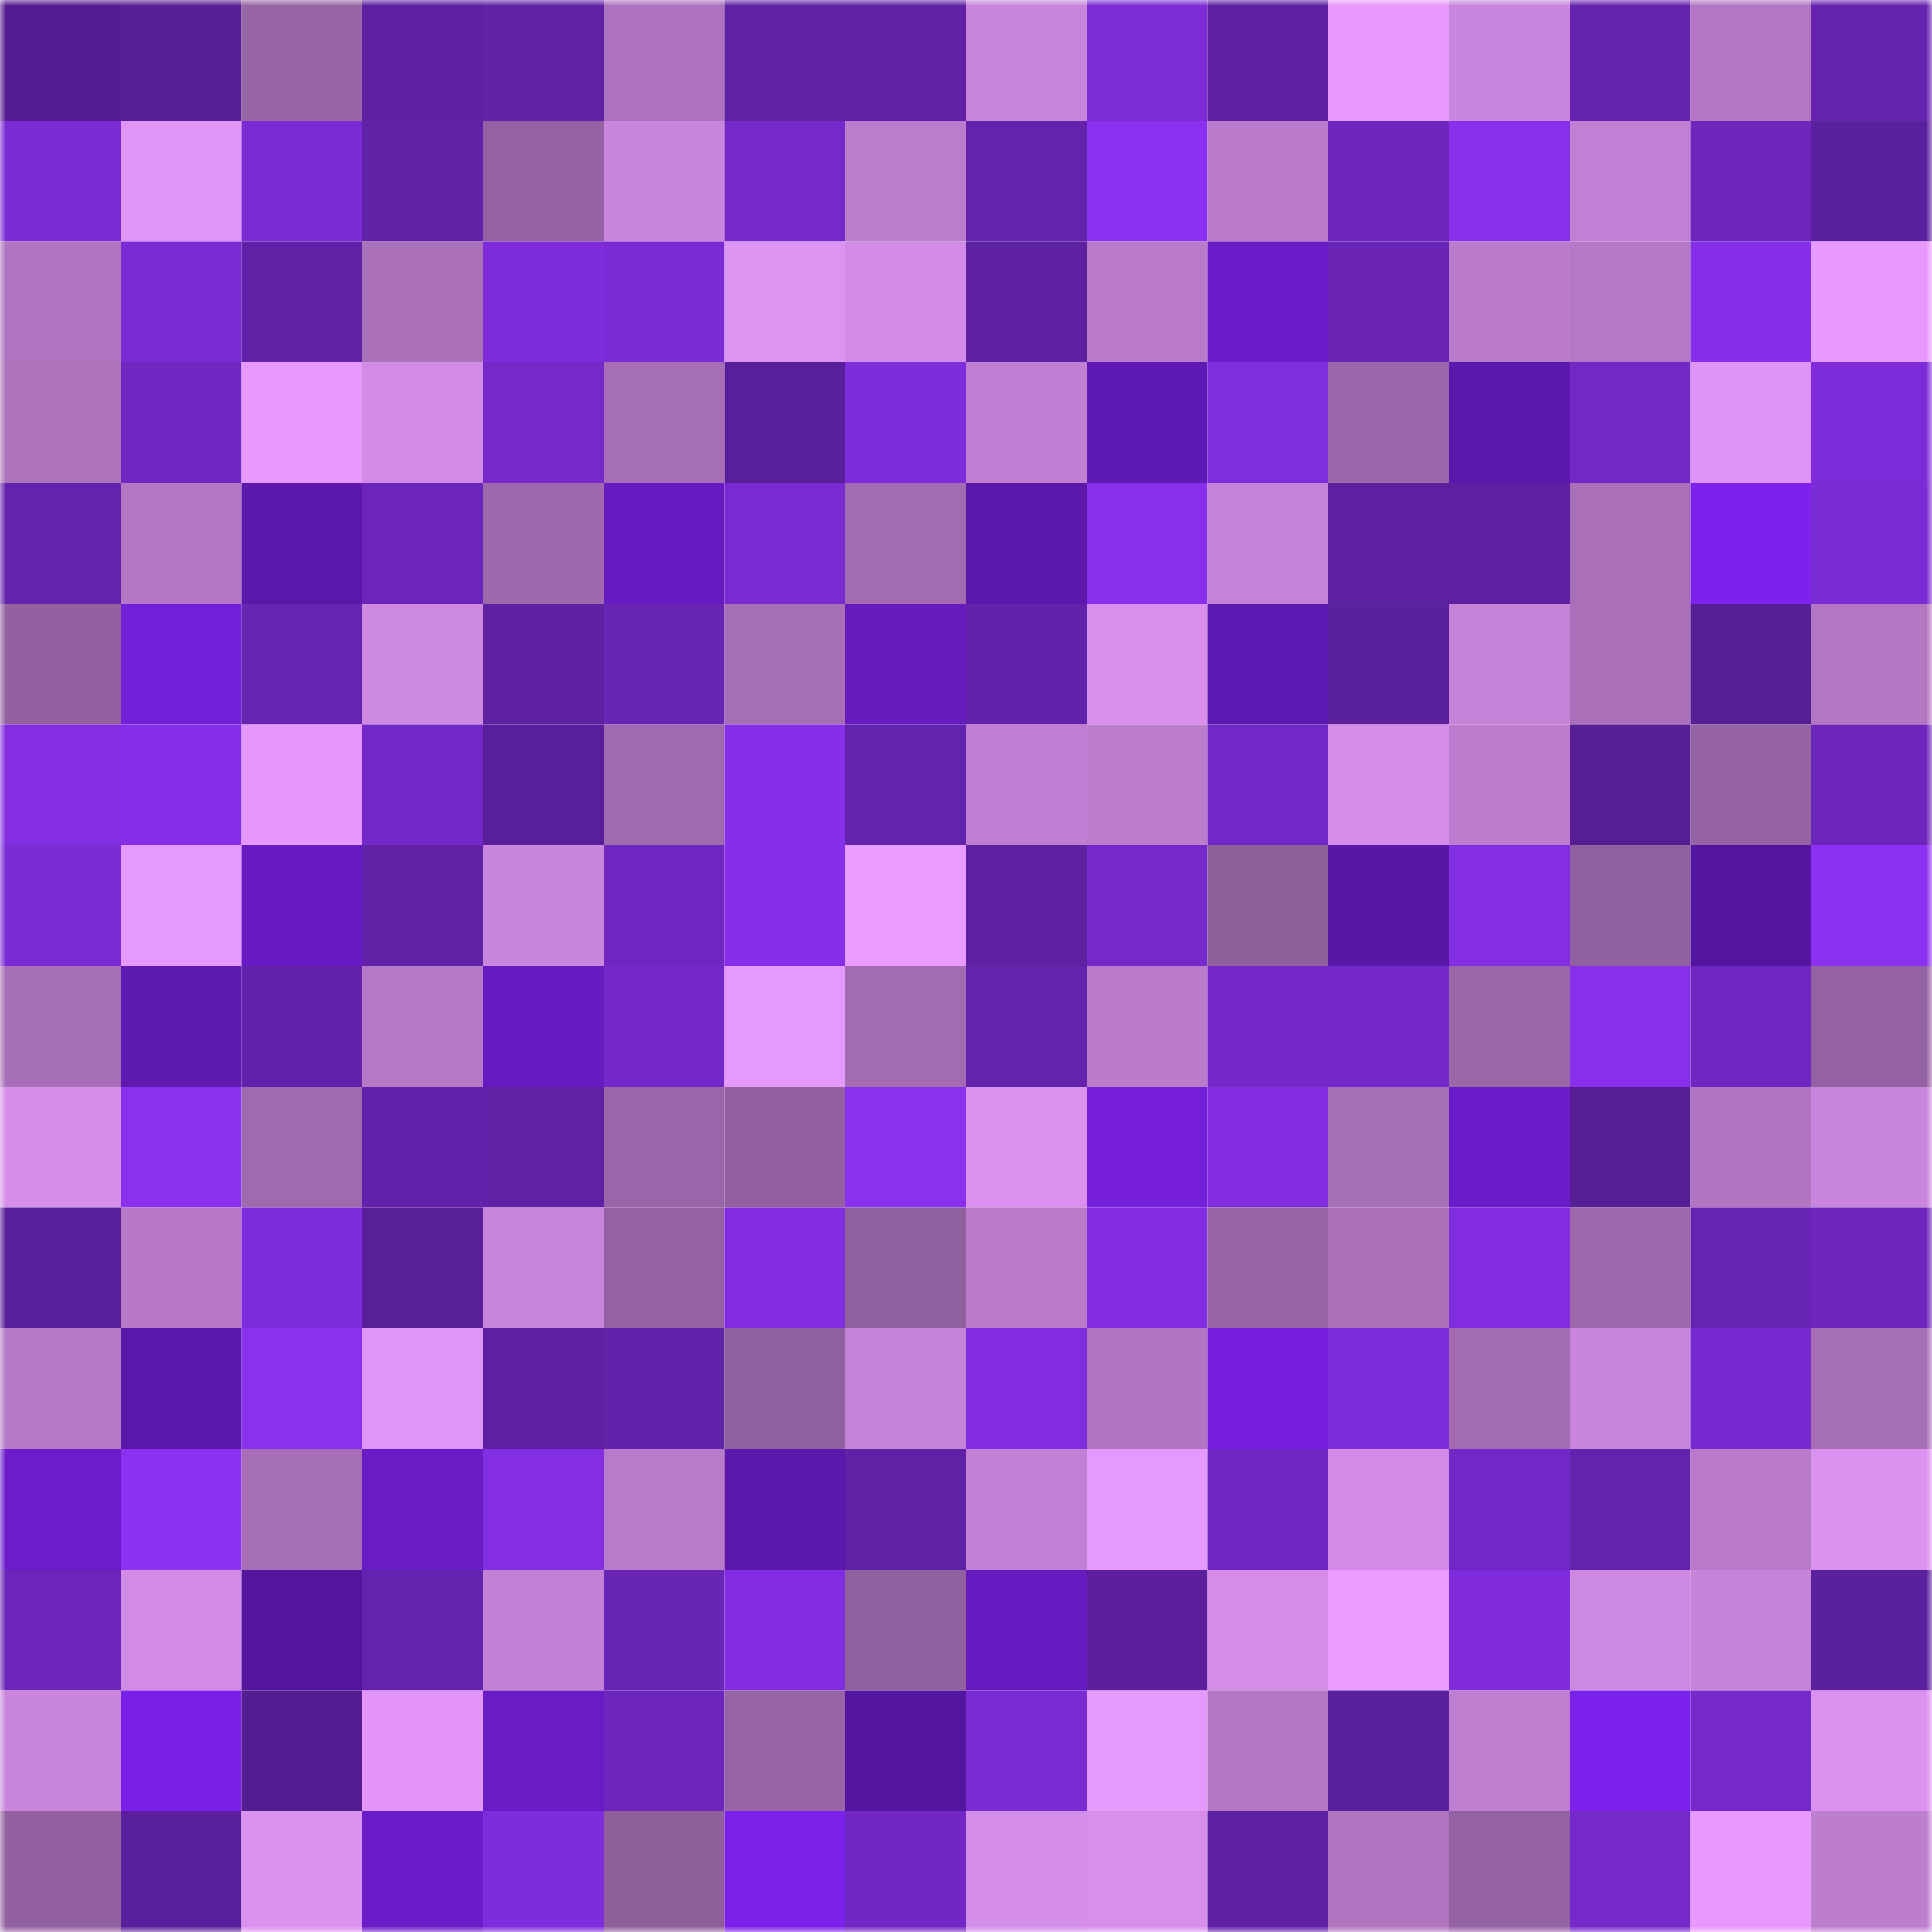 <svg viewBox="0 0 160 160" fill="none" role="img" xmlns="http://www.w3.org/2000/svg" width="240" height="240" name="farcaster%2Calamin019"><title>farcaster,alamin019</title><mask id="78045299" mask-type="alpha" maskUnits="userSpaceOnUse" x="0" y="0" width="160" height="160"><rect width="160" height="160" fill="#FFFFFF"></rect></mask><g mask="url(#78045299)"><rect x="0" y="0" width="10" height="10" fill="#541d92"></rect><rect x="10" y="0" width="10" height="10" fill="#571e96"></rect><rect x="20" y="0" width="10" height="10" fill="#9865a7"></rect><rect x="30" y="0" width="10" height="10" fill="#5d20a1"></rect><rect x="40" y="0" width="10" height="10" fill="#6122a8"></rect><rect x="50" y="0" width="10" height="10" fill="#ac72bd"></rect><rect x="60" y="0" width="10" height="10" fill="#5f21a5"></rect><rect x="70" y="0" width="10" height="10" fill="#6021a6"></rect><rect x="80" y="0" width="10" height="10" fill="#c784da"></rect><rect x="90" y="0" width="10" height="10" fill="#7c2bd6"></rect><rect x="100" y="0" width="10" height="10" fill="#5d20a1"></rect><rect x="110" y="0" width="10" height="10" fill="#e99aff"></rect><rect x="120" y="0" width="10" height="10" fill="#ca86de"></rect><rect x="130" y="0" width="10" height="10" fill="#6423ad"></rect><rect x="140" y="0" width="10" height="10" fill="#b276c2"></rect><rect x="150" y="0" width="10" height="10" fill="#6523af"></rect><rect x="0" y="10" width="10" height="10" fill="#7b2bd4"></rect><rect x="10" y="10" width="10" height="10" fill="#e095f6"></rect><rect x="20" y="10" width="10" height="10" fill="#7a2bd4"></rect><rect x="30" y="10" width="10" height="10" fill="#6122a8"></rect><rect x="40" y="10" width="10" height="10" fill="#9462a2"></rect><rect x="50" y="10" width="10" height="10" fill="#ca86dd"></rect><rect x="60" y="10" width="10" height="10" fill="#7529ca"></rect><rect x="70" y="10" width="10" height="10" fill="#ba7ccc"></rect><rect x="80" y="10" width="10" height="10" fill="#6423ad"></rect><rect x="90" y="10" width="10" height="10" fill="#8b31f1"></rect><rect x="100" y="10" width="10" height="10" fill="#ba7bcc"></rect><rect x="110" y="10" width="10" height="10" fill="#6d26bd"></rect><rect x="120" y="10" width="10" height="10" fill="#872feb"></rect><rect x="130" y="10" width="10" height="10" fill="#c180d3"></rect><rect x="140" y="10" width="10" height="10" fill="#6d26bc"></rect><rect x="150" y="10" width="10" height="10" fill="#5b209d"></rect><rect x="0" y="20" width="10" height="10" fill="#af74bf"></rect><rect x="10" y="20" width="10" height="10" fill="#7a2ad3"></rect><rect x="20" y="20" width="10" height="10" fill="#6022a7"></rect><rect x="30" y="20" width="10" height="10" fill="#aa71ba"></rect><rect x="40" y="20" width="10" height="10" fill="#7e2cdb"></rect><rect x="50" y="20" width="10" height="10" fill="#7b2bd4"></rect><rect x="60" y="20" width="10" height="10" fill="#dd93f2"></rect><rect x="70" y="20" width="10" height="10" fill="#d28be6"></rect><rect x="80" y="20" width="10" height="10" fill="#5e21a2"></rect><rect x="90" y="20" width="10" height="10" fill="#ba7bcb"></rect><rect x="100" y="20" width="10" height="10" fill="#691cc7"></rect><rect x="110" y="20" width="10" height="10" fill="#6a25b7"></rect><rect x="120" y="20" width="10" height="10" fill="#ba7bcb"></rect><rect x="130" y="20" width="10" height="10" fill="#b578c6"></rect><rect x="140" y="20" width="10" height="10" fill="#862fe9"></rect><rect x="150" y="20" width="10" height="10" fill="#e799fd"></rect><rect x="0" y="30" width="10" height="10" fill="#ac72bc"></rect><rect x="10" y="30" width="10" height="10" fill="#6f27c1"></rect><rect x="20" y="30" width="10" height="10" fill="#e698fb"></rect><rect x="30" y="30" width="10" height="10" fill="#d18ae5"></rect><rect x="40" y="30" width="10" height="10" fill="#7529ca"></rect><rect x="50" y="30" width="10" height="10" fill="#a66eb6"></rect><rect x="60" y="30" width="10" height="10" fill="#591f9b"></rect><rect x="70" y="30" width="10" height="10" fill="#7f2cdd"></rect><rect x="80" y="30" width="10" height="10" fill="#c07fd2"></rect><rect x="90" y="30" width="10" height="10" fill="#5f19b4"></rect><rect x="100" y="30" width="10" height="10" fill="#802dde"></rect><rect x="110" y="30" width="10" height="10" fill="#9b67aa"></rect><rect x="120" y="30" width="10" height="10" fill="#5b18ac"></rect><rect x="130" y="30" width="10" height="10" fill="#7228c5"></rect><rect x="140" y="30" width="10" height="10" fill="#df94f5"></rect><rect x="150" y="30" width="10" height="10" fill="#7e2cda"></rect><rect x="0" y="40" width="10" height="10" fill="#6423ad"></rect><rect x="10" y="40" width="10" height="10" fill="#b477c5"></rect><rect x="20" y="40" width="10" height="10" fill="#5b18ab"></rect><rect x="30" y="40" width="10" height="10" fill="#6b25ba"></rect><rect x="40" y="40" width="10" height="10" fill="#9f69ae"></rect><rect x="50" y="40" width="10" height="10" fill="#671bc2"></rect><rect x="60" y="40" width="10" height="10" fill="#792ad1"></rect><rect x="70" y="40" width="10" height="10" fill="#a36cb2"></rect><rect x="80" y="40" width="10" height="10" fill="#5b18ab"></rect><rect x="90" y="40" width="10" height="10" fill="#882feb"></rect><rect x="100" y="40" width="10" height="10" fill="#c583d8"></rect><rect x="110" y="40" width="10" height="10" fill="#5d20a1"></rect><rect x="120" y="40" width="10" height="10" fill="#5d20a1"></rect><rect x="130" y="40" width="10" height="10" fill="#a970b9"></rect><rect x="140" y="40" width="10" height="10" fill="#7e21ed"></rect><rect x="150" y="40" width="10" height="10" fill="#7a2bd4"></rect><rect x="0" y="50" width="10" height="10" fill="#9361a0"></rect><rect x="10" y="50" width="10" height="10" fill="#731ed9"></rect><rect x="20" y="50" width="10" height="10" fill="#6724b3"></rect><rect x="30" y="50" width="10" height="10" fill="#ce89e1"></rect><rect x="40" y="50" width="10" height="10" fill="#5e21a2"></rect><rect x="50" y="50" width="10" height="10" fill="#6925b6"></rect><rect x="60" y="50" width="10" height="10" fill="#a76fb7"></rect><rect x="70" y="50" width="10" height="10" fill="#651bbe"></rect><rect x="80" y="50" width="10" height="10" fill="#6222a9"></rect><rect x="90" y="50" width="10" height="10" fill="#d88fec"></rect><rect x="100" y="50" width="10" height="10" fill="#5e19b2"></rect><rect x="110" y="50" width="10" height="10" fill="#5b209e"></rect><rect x="120" y="50" width="10" height="10" fill="#c582d7"></rect><rect x="130" y="50" width="10" height="10" fill="#a970b9"></rect><rect x="140" y="50" width="10" height="10" fill="#571e96"></rect><rect x="150" y="50" width="10" height="10" fill="#b276c2"></rect><rect x="0" y="60" width="10" height="10" fill="#832ee3"></rect><rect x="10" y="60" width="10" height="10" fill="#862fe8"></rect><rect x="20" y="60" width="10" height="10" fill="#e598fa"></rect><rect x="30" y="60" width="10" height="10" fill="#7228c6"></rect><rect x="40" y="60" width="10" height="10" fill="#591f9a"></rect><rect x="50" y="60" width="10" height="10" fill="#a06ab0"></rect><rect x="60" y="60" width="10" height="10" fill="#862fe8"></rect><rect x="70" y="60" width="10" height="10" fill="#6323ac"></rect><rect x="80" y="60" width="10" height="10" fill="#bf7ed1"></rect><rect x="90" y="60" width="10" height="10" fill="#bd7dcf"></rect><rect x="100" y="60" width="10" height="10" fill="#7228c6"></rect><rect x="110" y="60" width="10" height="10" fill="#d48ce8"></rect><rect x="120" y="60" width="10" height="10" fill="#bd7dcf"></rect><rect x="130" y="60" width="10" height="10" fill="#561e95"></rect><rect x="140" y="60" width="10" height="10" fill="#9563a3"></rect><rect x="150" y="60" width="10" height="10" fill="#6c26bb"></rect><rect x="0" y="70" width="10" height="10" fill="#7b2bd6"></rect><rect x="10" y="70" width="10" height="10" fill="#e699fc"></rect><rect x="20" y="70" width="10" height="10" fill="#681bc4"></rect><rect x="30" y="70" width="10" height="10" fill="#6122a8"></rect><rect x="40" y="70" width="10" height="10" fill="#c986dc"></rect><rect x="50" y="70" width="10" height="10" fill="#7027c2"></rect><rect x="60" y="70" width="10" height="10" fill="#862fe9"></rect><rect x="70" y="70" width="10" height="10" fill="#ea9bff"></rect><rect x="80" y="70" width="10" height="10" fill="#5d21a2"></rect><rect x="90" y="70" width="10" height="10" fill="#7529ca"></rect><rect x="100" y="70" width="10" height="10" fill="#8f5f9c"></rect><rect x="110" y="70" width="10" height="10" fill="#5817a6"></rect><rect x="120" y="70" width="10" height="10" fill="#832ee3"></rect><rect x="130" y="70" width="10" height="10" fill="#91609f"></rect><rect x="140" y="70" width="10" height="10" fill="#54169e"></rect><rect x="150" y="70" width="10" height="10" fill="#8c31f2"></rect><rect x="0" y="80" width="10" height="10" fill="#a76fb7"></rect><rect x="10" y="80" width="10" height="10" fill="#5e19b1"></rect><rect x="20" y="80" width="10" height="10" fill="#6322ab"></rect><rect x="30" y="80" width="10" height="10" fill="#b679c7"></rect><rect x="40" y="80" width="10" height="10" fill="#661bc0"></rect><rect x="50" y="80" width="10" height="10" fill="#7428c8"></rect><rect x="60" y="80" width="10" height="10" fill="#e699fc"></rect><rect x="70" y="80" width="10" height="10" fill="#a36cb2"></rect><rect x="80" y="80" width="10" height="10" fill="#6323ac"></rect><rect x="90" y="80" width="10" height="10" fill="#ba7bcb"></rect><rect x="100" y="80" width="10" height="10" fill="#7428c9"></rect><rect x="110" y="80" width="10" height="10" fill="#7428c9"></rect><rect x="120" y="80" width="10" height="10" fill="#9966a8"></rect><rect x="130" y="80" width="10" height="10" fill="#872fea"></rect><rect x="140" y="80" width="10" height="10" fill="#7027c1"></rect><rect x="150" y="80" width="10" height="10" fill="#9462a2"></rect><rect x="0" y="90" width="10" height="10" fill="#d68eea"></rect><rect x="10" y="90" width="10" height="10" fill="#8a30ee"></rect><rect x="20" y="90" width="10" height="10" fill="#a06aaf"></rect><rect x="30" y="90" width="10" height="10" fill="#6222ab"></rect><rect x="40" y="90" width="10" height="10" fill="#5f21a5"></rect><rect x="50" y="90" width="10" height="10" fill="#9a66a9"></rect><rect x="60" y="90" width="10" height="10" fill="#9361a0"></rect><rect x="70" y="90" width="10" height="10" fill="#8a30ef"></rect><rect x="80" y="90" width="10" height="10" fill="#d990ee"></rect><rect x="90" y="90" width="10" height="10" fill="#751fdd"></rect><rect x="100" y="90" width="10" height="10" fill="#812ddf"></rect><rect x="110" y="90" width="10" height="10" fill="#a76fb7"></rect><rect x="120" y="90" width="10" height="10" fill="#6a1cc8"></rect><rect x="130" y="90" width="10" height="10" fill="#561e95"></rect><rect x="140" y="90" width="10" height="10" fill="#b175c2"></rect><rect x="150" y="90" width="10" height="10" fill="#c986dc"></rect><rect x="0" y="100" width="10" height="10" fill="#591f9a"></rect><rect x="10" y="100" width="10" height="10" fill="#b779c8"></rect><rect x="20" y="100" width="10" height="10" fill="#7f2cdc"></rect><rect x="30" y="100" width="10" height="10" fill="#581f98"></rect><rect x="40" y="100" width="10" height="10" fill="#c885db"></rect><rect x="50" y="100" width="10" height="10" fill="#9462a3"></rect><rect x="60" y="100" width="10" height="10" fill="#832de2"></rect><rect x="70" y="100" width="10" height="10" fill="#91609e"></rect><rect x="80" y="100" width="10" height="10" fill="#b87ac9"></rect><rect x="90" y="100" width="10" height="10" fill="#832de2"></rect><rect x="100" y="100" width="10" height="10" fill="#9965a7"></rect><rect x="110" y="100" width="10" height="10" fill="#aa71ba"></rect><rect x="120" y="100" width="10" height="10" fill="#812ddf"></rect><rect x="130" y="100" width="10" height="10" fill="#9d68ac"></rect><rect x="140" y="100" width="10" height="10" fill="#6724b3"></rect><rect x="150" y="100" width="10" height="10" fill="#6c26bb"></rect><rect x="0" y="110" width="10" height="10" fill="#b679c7"></rect><rect x="10" y="110" width="10" height="10" fill="#5a18aa"></rect><rect x="20" y="110" width="10" height="10" fill="#8a30ef"></rect><rect x="30" y="110" width="10" height="10" fill="#e094f5"></rect><rect x="40" y="110" width="10" height="10" fill="#5c20a0"></rect><rect x="50" y="110" width="10" height="10" fill="#6222aa"></rect><rect x="60" y="110" width="10" height="10" fill="#91609f"></rect><rect x="70" y="110" width="10" height="10" fill="#c684d9"></rect><rect x="80" y="110" width="10" height="10" fill="#812ddf"></rect><rect x="90" y="110" width="10" height="10" fill="#b175c2"></rect><rect x="100" y="110" width="10" height="10" fill="#761fdf"></rect><rect x="110" y="110" width="10" height="10" fill="#7f2cdb"></rect><rect x="120" y="110" width="10" height="10" fill="#a36cb2"></rect><rect x="130" y="110" width="10" height="10" fill="#c784da"></rect><rect x="140" y="110" width="10" height="10" fill="#772acf"></rect><rect x="150" y="110" width="10" height="10" fill="#a66eb5"></rect><rect x="0" y="120" width="10" height="10" fill="#6c1ccb"></rect><rect x="10" y="120" width="10" height="10" fill="#8b31f1"></rect><rect x="20" y="120" width="10" height="10" fill="#a66eb6"></rect><rect x="30" y="120" width="10" height="10" fill="#691cc6"></rect><rect x="40" y="120" width="10" height="10" fill="#842ee4"></rect><rect x="50" y="120" width="10" height="10" fill="#b87aca"></rect><rect x="60" y="120" width="10" height="10" fill="#5b18ab"></rect><rect x="70" y="120" width="10" height="10" fill="#6021a6"></rect><rect x="80" y="120" width="10" height="10" fill="#c281d4"></rect><rect x="90" y="120" width="10" height="10" fill="#e699fc"></rect><rect x="100" y="120" width="10" height="10" fill="#7127c3"></rect><rect x="110" y="120" width="10" height="10" fill="#d18ae5"></rect><rect x="120" y="120" width="10" height="10" fill="#7228c6"></rect><rect x="130" y="120" width="10" height="10" fill="#6423ad"></rect><rect x="140" y="120" width="10" height="10" fill="#b97aca"></rect><rect x="150" y="120" width="10" height="10" fill="#db91f0"></rect><rect x="0" y="130" width="10" height="10" fill="#6b25b9"></rect><rect x="10" y="130" width="10" height="10" fill="#d28be5"></rect><rect x="20" y="130" width="10" height="10" fill="#53169d"></rect><rect x="30" y="130" width="10" height="10" fill="#6423ae"></rect><rect x="40" y="130" width="10" height="10" fill="#c281d4"></rect><rect x="50" y="130" width="10" height="10" fill="#6925b6"></rect><rect x="60" y="130" width="10" height="10" fill="#832de2"></rect><rect x="70" y="130" width="10" height="10" fill="#91609e"></rect><rect x="80" y="130" width="10" height="10" fill="#661bc0"></rect><rect x="90" y="130" width="10" height="10" fill="#5c209f"></rect><rect x="100" y="130" width="10" height="10" fill="#d48ce8"></rect><rect x="110" y="130" width="10" height="10" fill="#ec9cff"></rect><rect x="120" y="130" width="10" height="10" fill="#802cdd"></rect><rect x="130" y="130" width="10" height="10" fill="#cd88e1"></rect><rect x="140" y="130" width="10" height="10" fill="#c683d9"></rect><rect x="150" y="130" width="10" height="10" fill="#5b209d"></rect><rect x="0" y="140" width="10" height="10" fill="#ca86dd"></rect><rect x="10" y="140" width="10" height="10" fill="#7a20e6"></rect><rect x="20" y="140" width="10" height="10" fill="#541d92"></rect><rect x="30" y="140" width="10" height="10" fill="#e396f8"></rect><rect x="40" y="140" width="10" height="10" fill="#691cc6"></rect><rect x="50" y="140" width="10" height="10" fill="#6d26bc"></rect><rect x="60" y="140" width="10" height="10" fill="#9664a5"></rect><rect x="70" y="140" width="10" height="10" fill="#54169f"></rect><rect x="80" y="140" width="10" height="10" fill="#7a2bd4"></rect><rect x="90" y="140" width="10" height="10" fill="#e699fc"></rect><rect x="100" y="140" width="10" height="10" fill="#b377c4"></rect><rect x="110" y="140" width="10" height="10" fill="#5b209e"></rect><rect x="120" y="140" width="10" height="10" fill="#bf7fd1"></rect><rect x="130" y="140" width="10" height="10" fill="#7c21eb"></rect><rect x="140" y="140" width="10" height="10" fill="#7529cb"></rect><rect x="150" y="140" width="10" height="10" fill="#db91f0"></rect><rect x="0" y="150" width="10" height="10" fill="#9361a1"></rect><rect x="10" y="150" width="10" height="10" fill="#5a1f9c"></rect><rect x="20" y="150" width="10" height="10" fill="#db91f0"></rect><rect x="30" y="150" width="10" height="10" fill="#6b1cc9"></rect><rect x="40" y="150" width="10" height="10" fill="#7f2cdc"></rect><rect x="50" y="150" width="10" height="10" fill="#8f5f9c"></rect><rect x="60" y="150" width="10" height="10" fill="#7c21ea"></rect><rect x="70" y="150" width="10" height="10" fill="#7127c4"></rect><rect x="80" y="150" width="10" height="10" fill="#d48de8"></rect><rect x="90" y="150" width="10" height="10" fill="#d88fec"></rect><rect x="100" y="150" width="10" height="10" fill="#5f21a4"></rect><rect x="110" y="150" width="10" height="10" fill="#b075c1"></rect><rect x="120" y="150" width="10" height="10" fill="#9462a3"></rect><rect x="130" y="150" width="10" height="10" fill="#7529cb"></rect><rect x="140" y="150" width="10" height="10" fill="#e799fd"></rect><rect x="150" y="150" width="10" height="10" fill="#bd7ecf"></rect></g></svg>